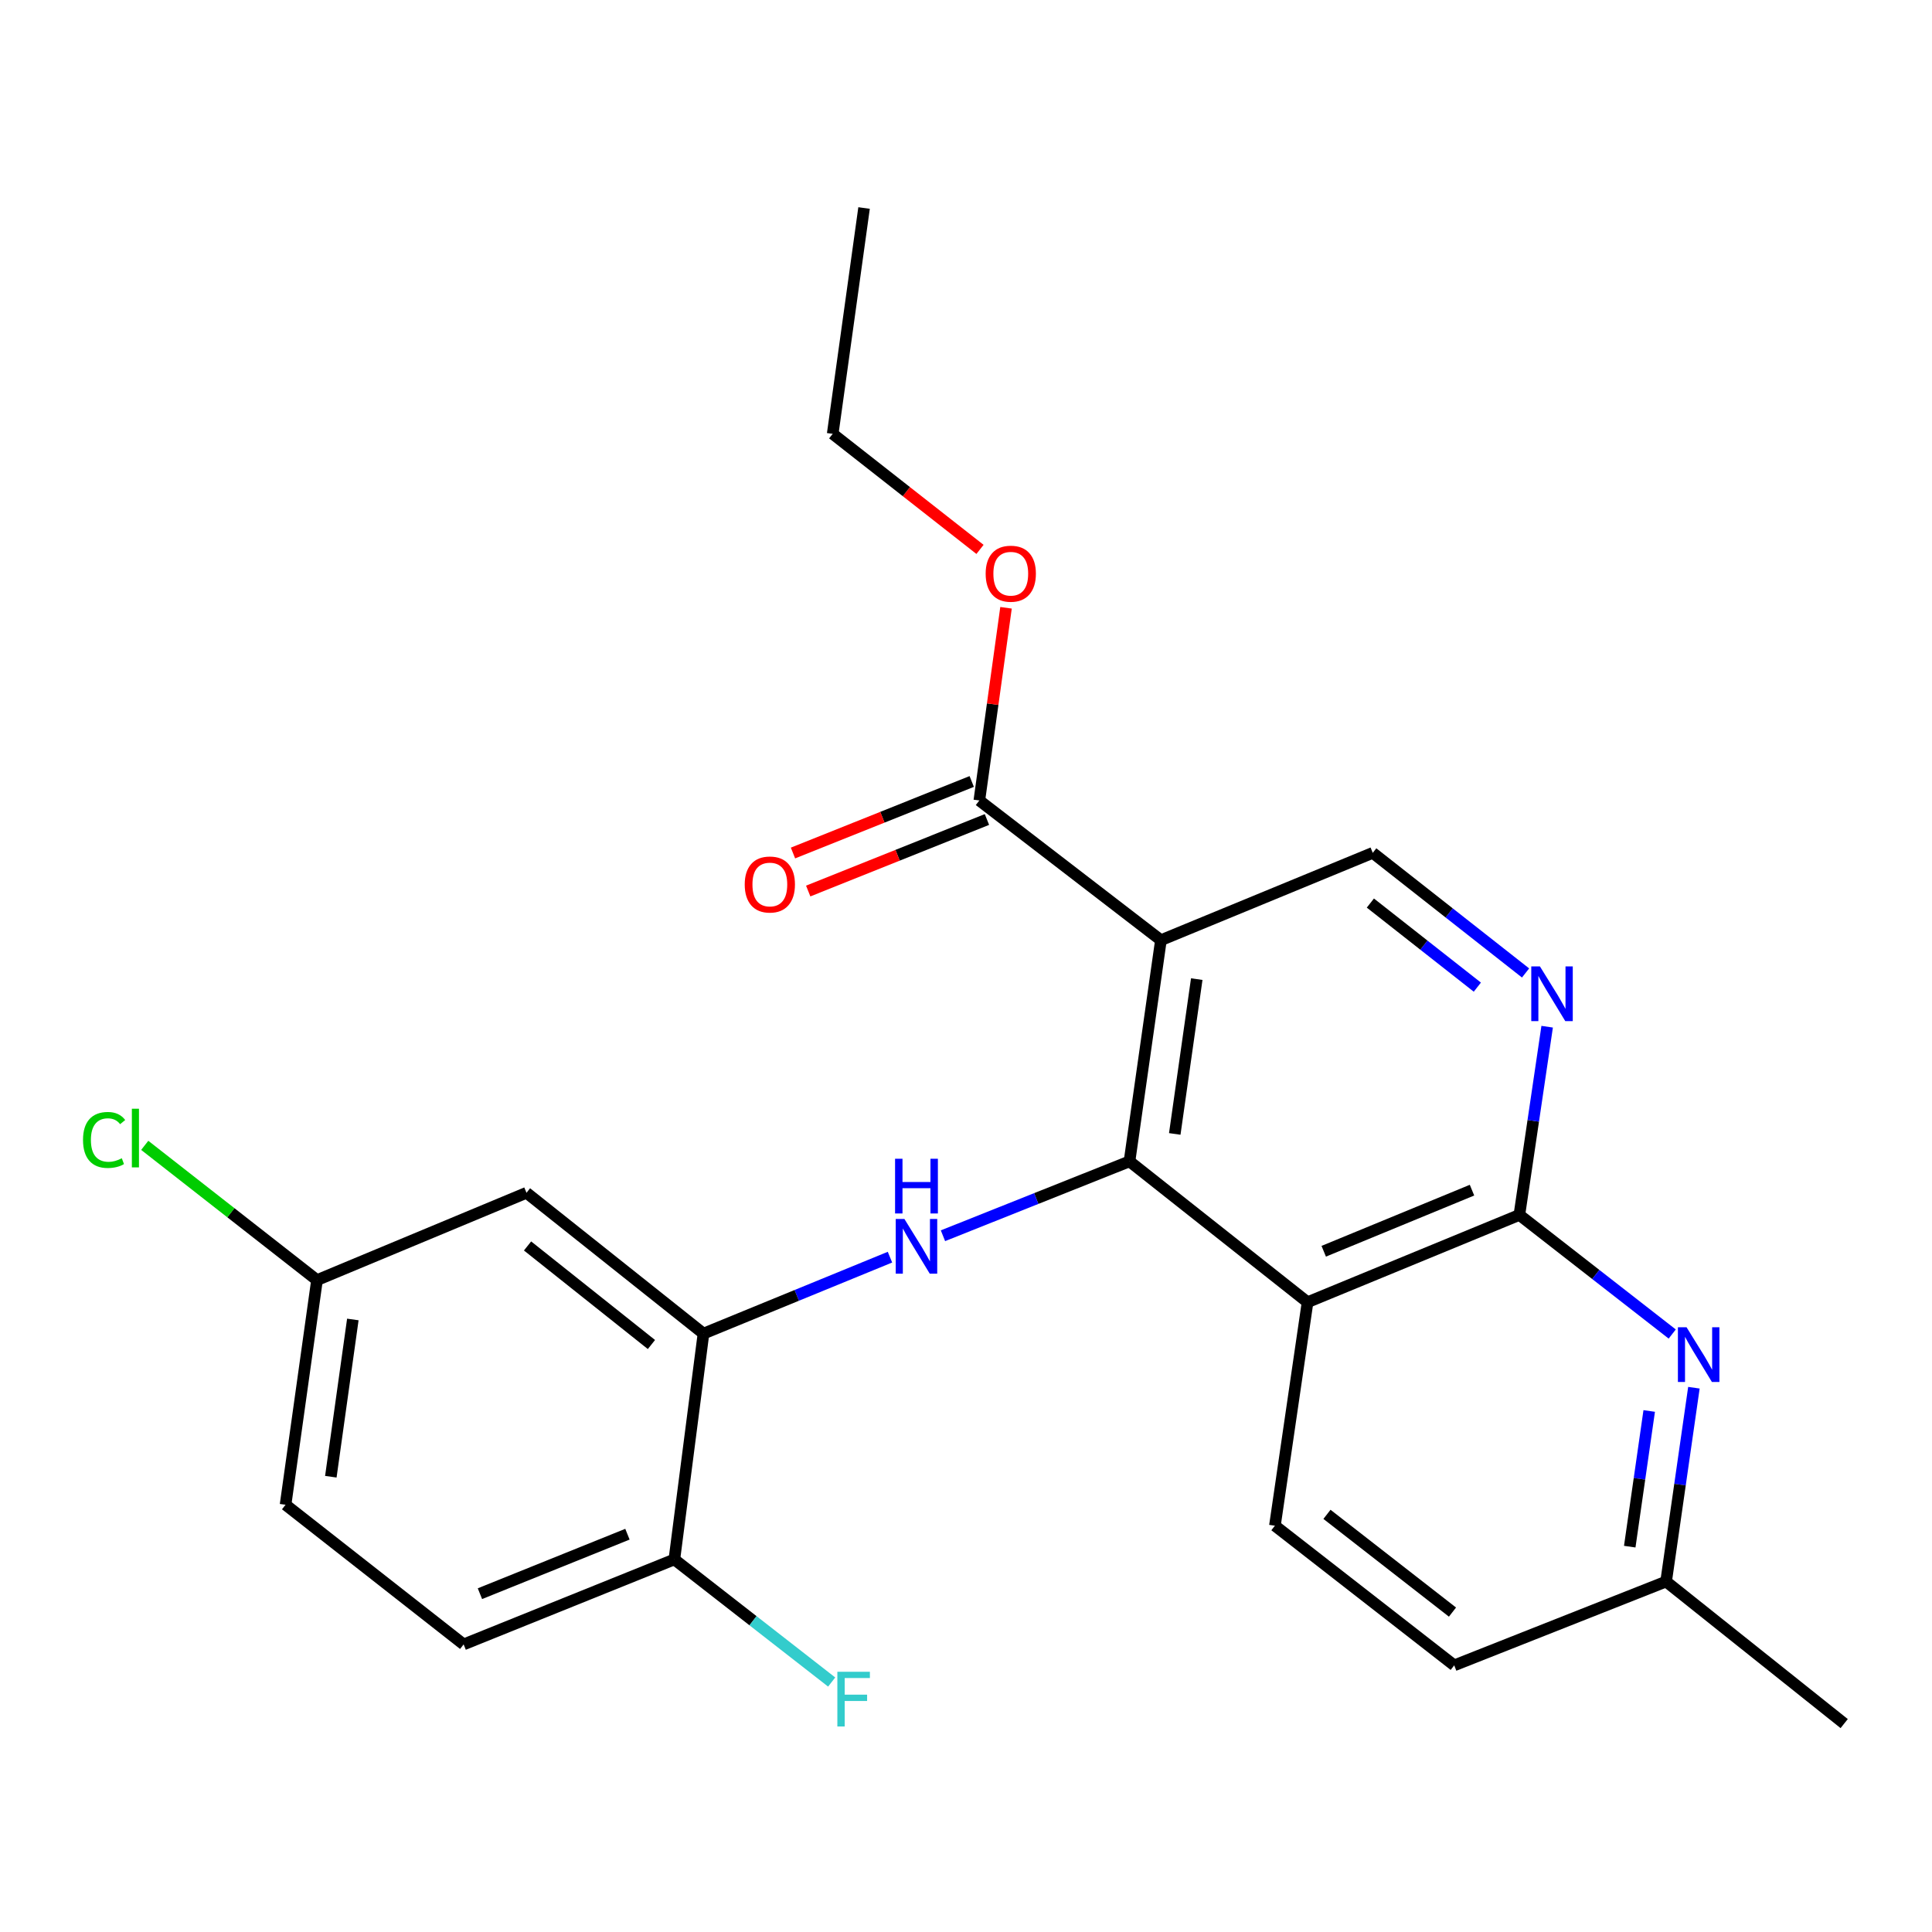 <?xml version='1.0' encoding='iso-8859-1'?>
<svg version='1.1' baseProfile='full'
              xmlns='http://www.w3.org/2000/svg'
                      xmlns:rdkit='http://www.rdkit.org/xml'
                      xmlns:xlink='http://www.w3.org/1999/xlink'
                  xml:space='preserve'
width='1000px' height='1000px' viewBox='0 0 1000 1000'>
<!-- END OF HEADER -->
<rect style='opacity:1.0;fill:#FFFFFF;stroke:none' width='1000' height='1000' x='0' y='0'> </rect>
<path class='bond-0' d='M 584.628,601.114 L 600.889,486.639' style='fill:none;fill-rule:evenodd;stroke:#000000;stroke-width:6px;stroke-linecap:butt;stroke-linejoin:miter;stroke-opacity:1' />
<path class='bond-0' d='M 608.051,586.923 L 619.434,506.791' style='fill:none;fill-rule:evenodd;stroke:#000000;stroke-width:6px;stroke-linecap:butt;stroke-linejoin:miter;stroke-opacity:1' />
<path class='bond-1' d='M 584.628,601.114 L 676.789,674.023' style='fill:none;fill-rule:evenodd;stroke:#000000;stroke-width:6px;stroke-linecap:butt;stroke-linejoin:miter;stroke-opacity:1' />
<path class='bond-3' d='M 584.628,601.114 L 536.352,620.364' style='fill:none;fill-rule:evenodd;stroke:#000000;stroke-width:6px;stroke-linecap:butt;stroke-linejoin:miter;stroke-opacity:1' />
<path class='bond-3' d='M 536.352,620.364 L 488.076,639.615' style='fill:none;fill-rule:evenodd;stroke:#0000FF;stroke-width:6px;stroke-linecap:butt;stroke-linejoin:miter;stroke-opacity:1' />
<path class='bond-7' d='M 600.889,486.639 L 506.902,414.33' style='fill:none;fill-rule:evenodd;stroke:#000000;stroke-width:6px;stroke-linecap:butt;stroke-linejoin:miter;stroke-opacity:1' />
<path class='bond-8' d='M 600.889,486.639 L 710.536,441.435' style='fill:none;fill-rule:evenodd;stroke:#000000;stroke-width:6px;stroke-linecap:butt;stroke-linejoin:miter;stroke-opacity:1' />
<path class='bond-2' d='M 676.789,674.023 L 786.425,628.843' style='fill:none;fill-rule:evenodd;stroke:#000000;stroke-width:6px;stroke-linecap:butt;stroke-linejoin:miter;stroke-opacity:1' />
<path class='bond-2' d='M 685.159,647.65 L 761.904,616.024' style='fill:none;fill-rule:evenodd;stroke:#000000;stroke-width:6px;stroke-linecap:butt;stroke-linejoin:miter;stroke-opacity:1' />
<path class='bond-9' d='M 676.789,674.023 L 659.892,789.699' style='fill:none;fill-rule:evenodd;stroke:#000000;stroke-width:6px;stroke-linecap:butt;stroke-linejoin:miter;stroke-opacity:1' />
<path class='bond-4' d='M 786.425,628.843 L 793.614,580.132' style='fill:none;fill-rule:evenodd;stroke:#000000;stroke-width:6px;stroke-linecap:butt;stroke-linejoin:miter;stroke-opacity:1' />
<path class='bond-4' d='M 793.614,580.132 L 800.804,531.421' style='fill:none;fill-rule:evenodd;stroke:#0000FF;stroke-width:6px;stroke-linecap:butt;stroke-linejoin:miter;stroke-opacity:1' />
<path class='bond-5' d='M 786.425,628.843 L 825.983,659.668' style='fill:none;fill-rule:evenodd;stroke:#000000;stroke-width:6px;stroke-linecap:butt;stroke-linejoin:miter;stroke-opacity:1' />
<path class='bond-5' d='M 825.983,659.668 L 865.541,690.492' style='fill:none;fill-rule:evenodd;stroke:#0000FF;stroke-width:6px;stroke-linecap:butt;stroke-linejoin:miter;stroke-opacity:1' />
<path class='bond-6' d='M 460.649,650.704 L 412.385,670.488' style='fill:none;fill-rule:evenodd;stroke:#0000FF;stroke-width:6px;stroke-linecap:butt;stroke-linejoin:miter;stroke-opacity:1' />
<path class='bond-6' d='M 412.385,670.488 L 364.121,690.273' style='fill:none;fill-rule:evenodd;stroke:#000000;stroke-width:6px;stroke-linecap:butt;stroke-linejoin:miter;stroke-opacity:1' />
<path class='bond-24' d='M 789.631,503.607 L 750.083,472.521' style='fill:none;fill-rule:evenodd;stroke:#0000FF;stroke-width:6px;stroke-linecap:butt;stroke-linejoin:miter;stroke-opacity:1' />
<path class='bond-24' d='M 750.083,472.521 L 710.536,441.435' style='fill:none;fill-rule:evenodd;stroke:#000000;stroke-width:6px;stroke-linecap:butt;stroke-linejoin:miter;stroke-opacity:1' />
<path class='bond-24' d='M 764.669,510.945 L 736.985,489.184' style='fill:none;fill-rule:evenodd;stroke:#0000FF;stroke-width:6px;stroke-linecap:butt;stroke-linejoin:miter;stroke-opacity:1' />
<path class='bond-24' d='M 736.985,489.184 L 709.302,467.424' style='fill:none;fill-rule:evenodd;stroke:#000000;stroke-width:6px;stroke-linecap:butt;stroke-linejoin:miter;stroke-opacity:1' />
<path class='bond-25' d='M 876.765,718.279 L 869.569,768.443' style='fill:none;fill-rule:evenodd;stroke:#0000FF;stroke-width:6px;stroke-linecap:butt;stroke-linejoin:miter;stroke-opacity:1' />
<path class='bond-25' d='M 869.569,768.443 L 862.372,818.606' style='fill:none;fill-rule:evenodd;stroke:#000000;stroke-width:6px;stroke-linecap:butt;stroke-linejoin:miter;stroke-opacity:1' />
<path class='bond-25' d='M 853.626,730.318 L 848.589,765.433' style='fill:none;fill-rule:evenodd;stroke:#0000FF;stroke-width:6px;stroke-linecap:butt;stroke-linejoin:miter;stroke-opacity:1' />
<path class='bond-25' d='M 848.589,765.433 L 843.551,800.547' style='fill:none;fill-rule:evenodd;stroke:#000000;stroke-width:6px;stroke-linecap:butt;stroke-linejoin:miter;stroke-opacity:1' />
<path class='bond-10' d='M 364.121,690.273 L 272.512,617.386' style='fill:none;fill-rule:evenodd;stroke:#000000;stroke-width:6px;stroke-linecap:butt;stroke-linejoin:miter;stroke-opacity:1' />
<path class='bond-10' d='M 337.183,695.925 L 273.058,644.905' style='fill:none;fill-rule:evenodd;stroke:#000000;stroke-width:6px;stroke-linecap:butt;stroke-linejoin:miter;stroke-opacity:1' />
<path class='bond-11' d='M 364.121,690.273 L 349.049,807.161' style='fill:none;fill-rule:evenodd;stroke:#000000;stroke-width:6px;stroke-linecap:butt;stroke-linejoin:miter;stroke-opacity:1' />
<path class='bond-12' d='M 502.964,404.491 L 456.707,423.006' style='fill:none;fill-rule:evenodd;stroke:#000000;stroke-width:6px;stroke-linecap:butt;stroke-linejoin:miter;stroke-opacity:1' />
<path class='bond-12' d='M 456.707,423.006 L 410.45,441.521' style='fill:none;fill-rule:evenodd;stroke:#FF0000;stroke-width:6px;stroke-linecap:butt;stroke-linejoin:miter;stroke-opacity:1' />
<path class='bond-12' d='M 510.84,424.168 L 464.583,442.683' style='fill:none;fill-rule:evenodd;stroke:#000000;stroke-width:6px;stroke-linecap:butt;stroke-linejoin:miter;stroke-opacity:1' />
<path class='bond-12' d='M 464.583,442.683 L 418.326,461.198' style='fill:none;fill-rule:evenodd;stroke:#FF0000;stroke-width:6px;stroke-linecap:butt;stroke-linejoin:miter;stroke-opacity:1' />
<path class='bond-17' d='M 506.902,414.33 L 513.811,364.459' style='fill:none;fill-rule:evenodd;stroke:#000000;stroke-width:6px;stroke-linecap:butt;stroke-linejoin:miter;stroke-opacity:1' />
<path class='bond-17' d='M 513.811,364.459 L 520.719,314.589' style='fill:none;fill-rule:evenodd;stroke:#FF0000;stroke-width:6px;stroke-linecap:butt;stroke-linejoin:miter;stroke-opacity:1' />
<path class='bond-16' d='M 659.892,789.699 L 752.701,861.985' style='fill:none;fill-rule:evenodd;stroke:#000000;stroke-width:6px;stroke-linecap:butt;stroke-linejoin:miter;stroke-opacity:1' />
<path class='bond-16' d='M 686.837,783.821 L 751.804,834.421' style='fill:none;fill-rule:evenodd;stroke:#000000;stroke-width:6px;stroke-linecap:butt;stroke-linejoin:miter;stroke-opacity:1' />
<path class='bond-15' d='M 272.512,617.386 L 164.078,662.578' style='fill:none;fill-rule:evenodd;stroke:#000000;stroke-width:6px;stroke-linecap:butt;stroke-linejoin:miter;stroke-opacity:1' />
<path class='bond-14' d='M 349.049,807.161 L 239.979,851.14' style='fill:none;fill-rule:evenodd;stroke:#000000;stroke-width:6px;stroke-linecap:butt;stroke-linejoin:miter;stroke-opacity:1' />
<path class='bond-14' d='M 324.762,794.101 L 248.413,824.886' style='fill:none;fill-rule:evenodd;stroke:#000000;stroke-width:6px;stroke-linecap:butt;stroke-linejoin:miter;stroke-opacity:1' />
<path class='bond-18' d='M 349.049,807.161 L 389.761,838.889' style='fill:none;fill-rule:evenodd;stroke:#000000;stroke-width:6px;stroke-linecap:butt;stroke-linejoin:miter;stroke-opacity:1' />
<path class='bond-18' d='M 389.761,838.889 L 430.474,870.617' style='fill:none;fill-rule:evenodd;stroke:#33CCCC;stroke-width:6px;stroke-linecap:butt;stroke-linejoin:miter;stroke-opacity:1' />
<path class='bond-13' d='M 862.372,818.606 L 752.701,861.985' style='fill:none;fill-rule:evenodd;stroke:#000000;stroke-width:6px;stroke-linecap:butt;stroke-linejoin:miter;stroke-opacity:1' />
<path class='bond-21' d='M 862.372,818.606 L 954.545,892.128' style='fill:none;fill-rule:evenodd;stroke:#000000;stroke-width:6px;stroke-linecap:butt;stroke-linejoin:miter;stroke-opacity:1' />
<path class='bond-19' d='M 239.979,851.14 L 147.805,778.855' style='fill:none;fill-rule:evenodd;stroke:#000000;stroke-width:6px;stroke-linecap:butt;stroke-linejoin:miter;stroke-opacity:1' />
<path class='bond-20' d='M 164.078,662.578 L 119.496,627.704' style='fill:none;fill-rule:evenodd;stroke:#000000;stroke-width:6px;stroke-linecap:butt;stroke-linejoin:miter;stroke-opacity:1' />
<path class='bond-20' d='M 119.496,627.704 L 74.915,592.829' style='fill:none;fill-rule:evenodd;stroke:#00CC00;stroke-width:6px;stroke-linecap:butt;stroke-linejoin:miter;stroke-opacity:1' />
<path class='bond-26' d='M 164.078,662.578 L 147.805,778.855' style='fill:none;fill-rule:evenodd;stroke:#000000;stroke-width:6px;stroke-linecap:butt;stroke-linejoin:miter;stroke-opacity:1' />
<path class='bond-26' d='M 182.627,682.957 L 171.236,764.351' style='fill:none;fill-rule:evenodd;stroke:#000000;stroke-width:6px;stroke-linecap:butt;stroke-linejoin:miter;stroke-opacity:1' />
<path class='bond-22' d='M 507.246,284.368 L 469.124,254.461' style='fill:none;fill-rule:evenodd;stroke:#FF0000;stroke-width:6px;stroke-linecap:butt;stroke-linejoin:miter;stroke-opacity:1' />
<path class='bond-22' d='M 469.124,254.461 L 431.002,224.555' style='fill:none;fill-rule:evenodd;stroke:#000000;stroke-width:6px;stroke-linecap:butt;stroke-linejoin:miter;stroke-opacity:1' />
<path class='bond-23' d='M 431.002,224.555 L 447.239,107.666' style='fill:none;fill-rule:evenodd;stroke:#000000;stroke-width:6px;stroke-linecap:butt;stroke-linejoin:miter;stroke-opacity:1' />
<path  class='atom-4' d='M 468.108 630.921
L 477.388 645.921
Q 478.308 647.401, 479.788 650.081
Q 481.268 652.761, 481.348 652.921
L 481.348 630.921
L 485.108 630.921
L 485.108 659.241
L 481.228 659.241
L 471.268 642.841
Q 470.108 640.921, 468.868 638.721
Q 467.668 636.521, 467.308 635.841
L 467.308 659.241
L 463.628 659.241
L 463.628 630.921
L 468.108 630.921
' fill='#0000FF'/>
<path  class='atom-4' d='M 463.288 599.769
L 467.128 599.769
L 467.128 611.809
L 481.608 611.809
L 481.608 599.769
L 485.448 599.769
L 485.448 628.089
L 481.608 628.089
L 481.608 615.009
L 467.128 615.009
L 467.128 628.089
L 463.288 628.089
L 463.288 599.769
' fill='#0000FF'/>
<path  class='atom-5' d='M 797.061 500.208
L 806.341 515.208
Q 807.261 516.688, 808.741 519.368
Q 810.221 522.048, 810.301 522.208
L 810.301 500.208
L 814.061 500.208
L 814.061 528.528
L 810.181 528.528
L 800.221 512.128
Q 799.061 510.208, 797.821 508.008
Q 796.621 505.808, 796.261 505.128
L 796.261 528.528
L 792.581 528.528
L 792.581 500.208
L 797.061 500.208
' fill='#0000FF'/>
<path  class='atom-6' d='M 872.962 686.992
L 882.242 701.992
Q 883.162 703.472, 884.642 706.152
Q 886.122 708.832, 886.202 708.992
L 886.202 686.992
L 889.962 686.992
L 889.962 715.312
L 886.082 715.312
L 876.122 698.912
Q 874.962 696.992, 873.722 694.792
Q 872.522 692.592, 872.162 691.912
L 872.162 715.312
L 868.482 715.312
L 868.482 686.992
L 872.962 686.992
' fill='#0000FF'/>
<path  class='atom-13' d='M 385.468 457.812
Q 385.468 451.012, 388.828 447.212
Q 392.188 443.412, 398.468 443.412
Q 404.748 443.412, 408.108 447.212
Q 411.468 451.012, 411.468 457.812
Q 411.468 464.692, 408.068 468.612
Q 404.668 472.492, 398.468 472.492
Q 392.228 472.492, 388.828 468.612
Q 385.468 464.732, 385.468 457.812
M 398.468 469.292
Q 402.788 469.292, 405.108 466.412
Q 407.468 463.492, 407.468 457.812
Q 407.468 452.252, 405.108 449.452
Q 402.788 446.612, 398.468 446.612
Q 394.148 446.612, 391.788 449.412
Q 389.468 452.212, 389.468 457.812
Q 389.468 463.532, 391.788 466.412
Q 394.148 469.292, 398.468 469.292
' fill='#FF0000'/>
<path  class='atom-18' d='M 510.175 296.944
Q 510.175 290.144, 513.535 286.344
Q 516.895 282.544, 523.175 282.544
Q 529.455 282.544, 532.815 286.344
Q 536.175 290.144, 536.175 296.944
Q 536.175 303.824, 532.775 307.744
Q 529.375 311.624, 523.175 311.624
Q 516.935 311.624, 513.535 307.744
Q 510.175 303.864, 510.175 296.944
M 523.175 308.424
Q 527.495 308.424, 529.815 305.544
Q 532.175 302.624, 532.175 296.944
Q 532.175 291.384, 529.815 288.584
Q 527.495 285.744, 523.175 285.744
Q 518.855 285.744, 516.495 288.544
Q 514.175 291.344, 514.175 296.944
Q 514.175 302.664, 516.495 305.544
Q 518.855 308.424, 523.175 308.424
' fill='#FF0000'/>
<path  class='atom-19' d='M 433.414 865.31
L 450.254 865.31
L 450.254 868.55
L 437.214 868.55
L 437.214 877.15
L 448.814 877.15
L 448.814 880.43
L 437.214 880.43
L 437.214 893.63
L 433.414 893.63
L 433.414 865.31
' fill='#33CCCC'/>
<path  class='atom-21' d='M 42.971 590.036
Q 42.971 582.996, 46.251 579.316
Q 49.571 575.596, 55.851 575.596
Q 61.691 575.596, 64.811 579.716
L 62.171 581.876
Q 59.891 578.876, 55.851 578.876
Q 51.571 578.876, 49.291 581.756
Q 47.051 584.596, 47.051 590.036
Q 47.051 595.636, 49.371 598.516
Q 51.731 601.396, 56.291 601.396
Q 59.411 601.396, 63.051 599.516
L 64.171 602.516
Q 62.691 603.476, 60.451 604.036
Q 58.211 604.596, 55.731 604.596
Q 49.571 604.596, 46.251 600.836
Q 42.971 597.076, 42.971 590.036
' fill='#00CC00'/>
<path  class='atom-21' d='M 68.251 573.876
L 71.931 573.876
L 71.931 604.236
L 68.251 604.236
L 68.251 573.876
' fill='#00CC00'/>
</svg>

